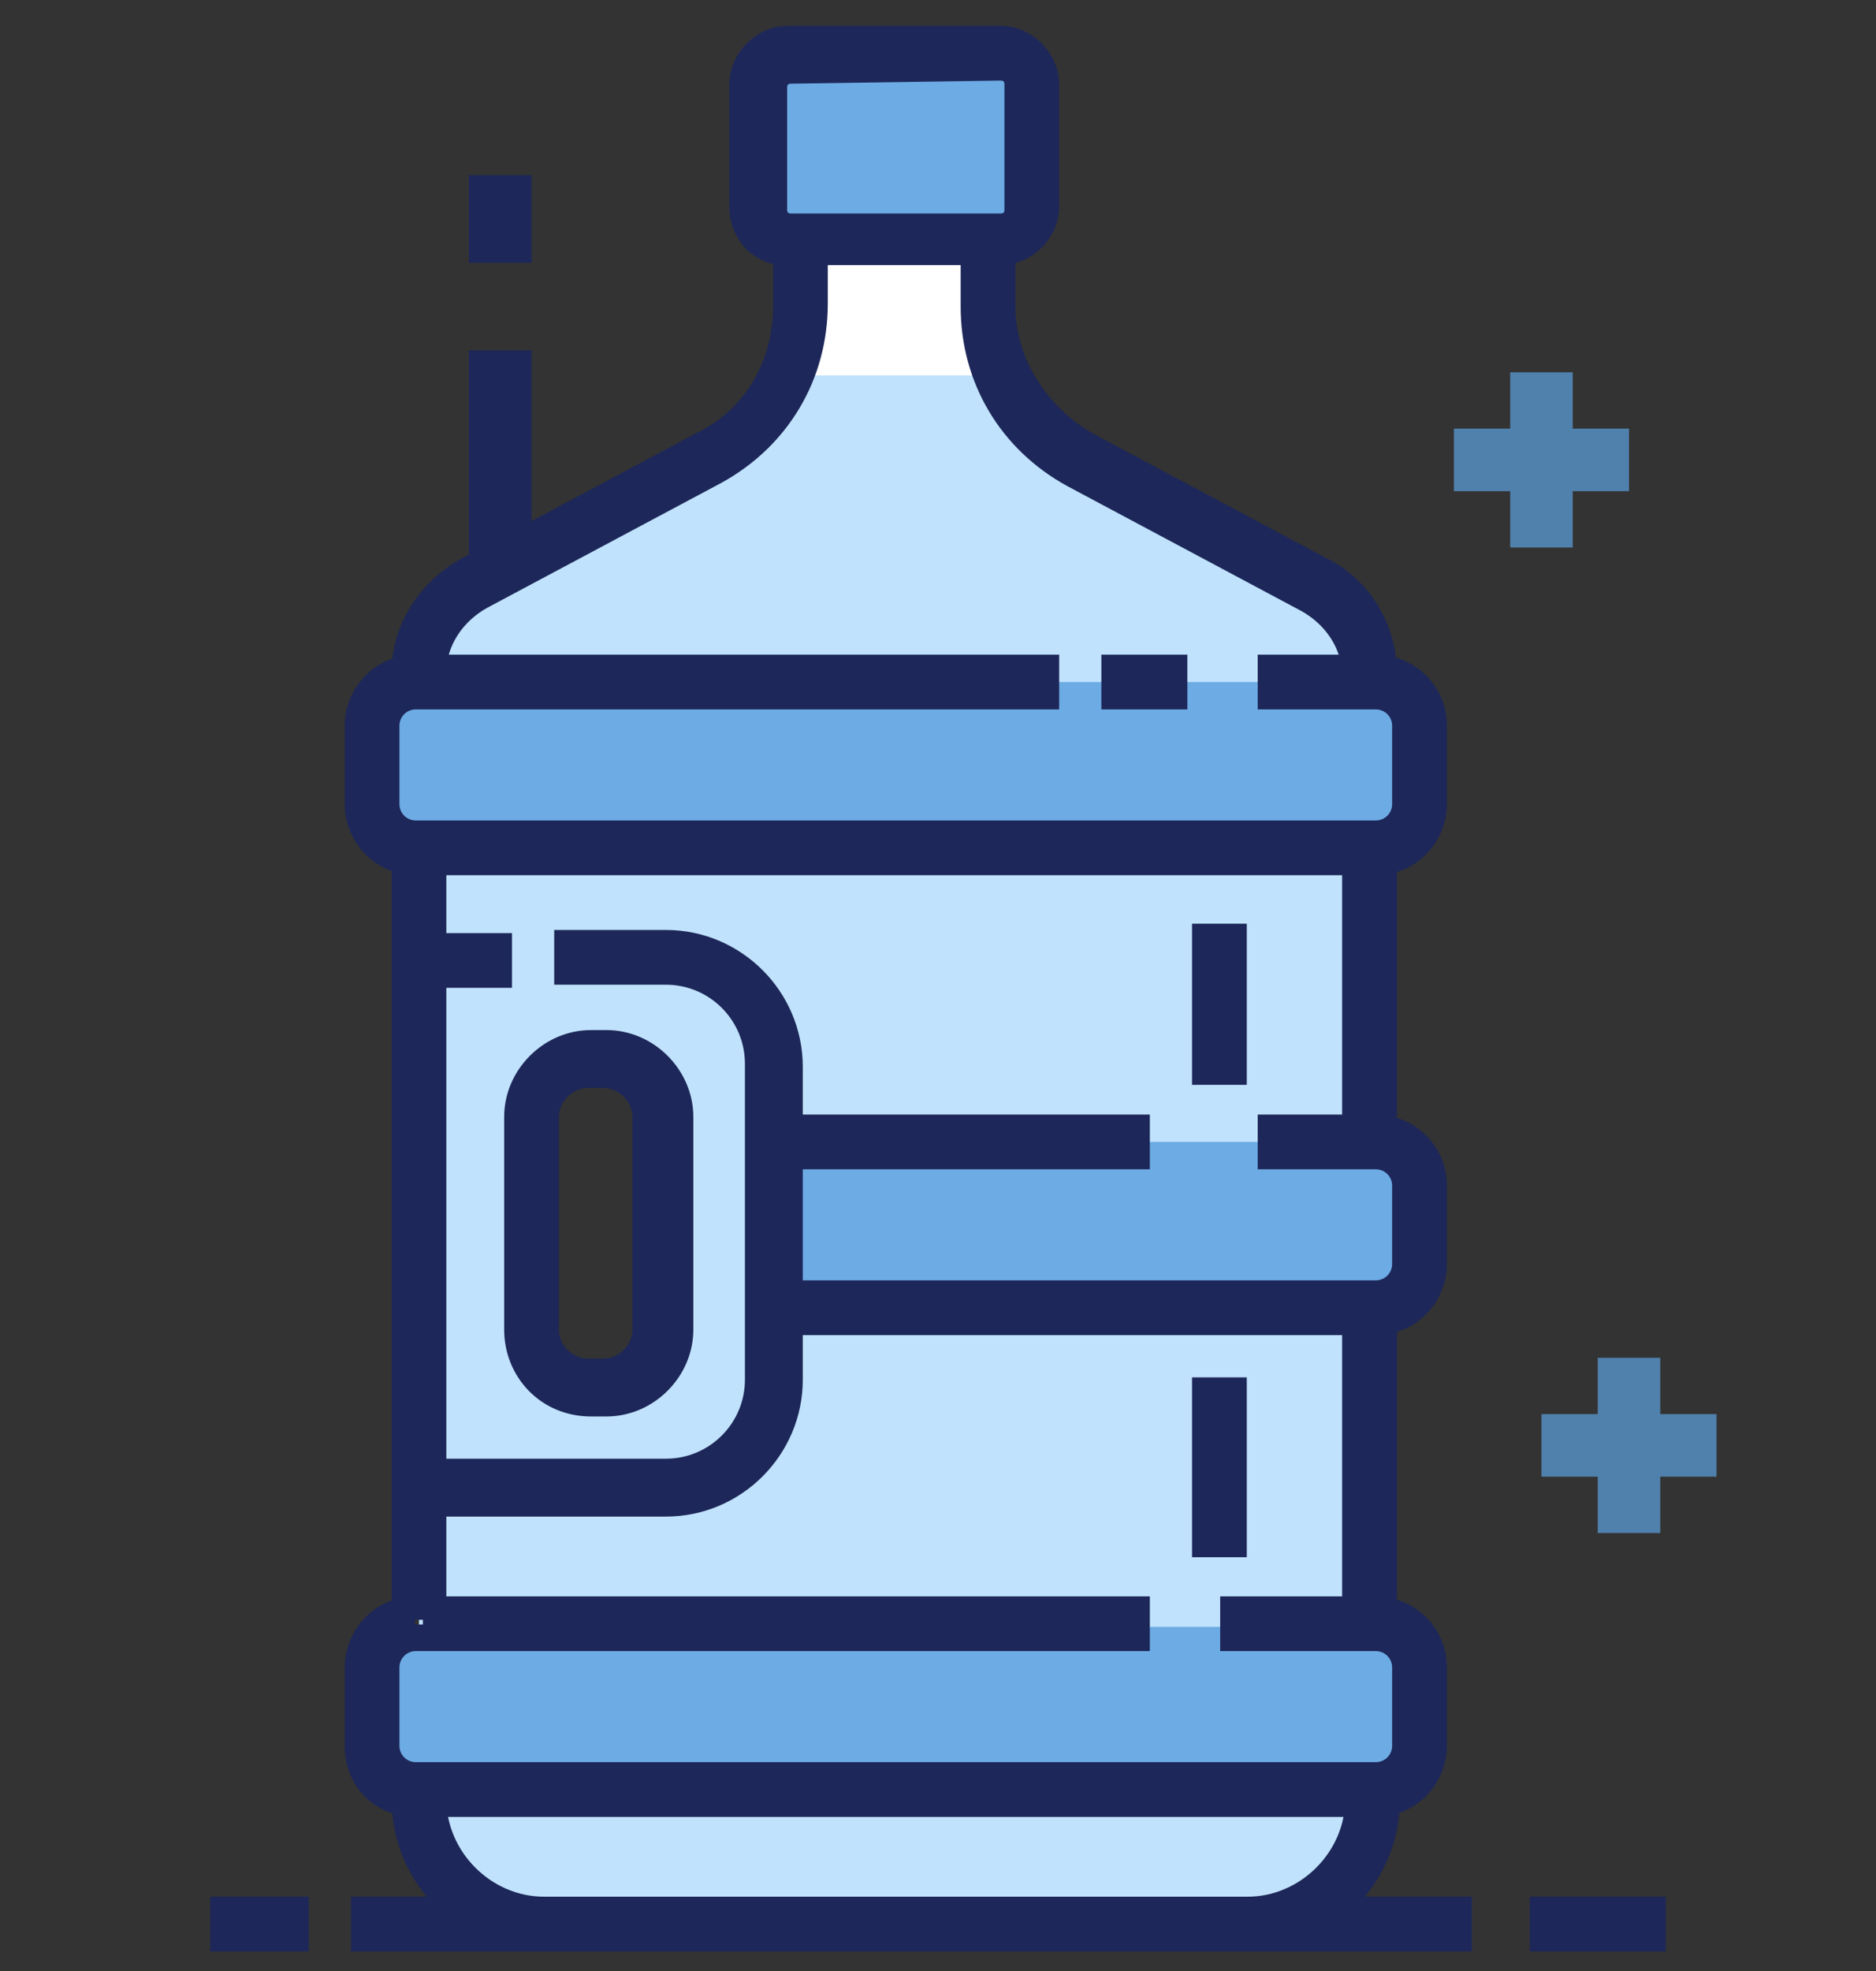 <?xml version="1.0" encoding="utf-8"?>
<!-- Generator: Adobe Illustrator 27.4.0, SVG Export Plug-In . SVG Version: 6.00 Build 0)  -->
<svg version="1.1" id="Layer_1" xmlns="http://www.w3.org/2000/svg" xmlns:xlink="http://www.w3.org/1999/xlink" x="0px" y="0px"
	 viewBox="0 0 60 63" style="enable-background:new 0 0 60 63;" xml:space="preserve">
<rect x="0" y="0" width="60" height="63" fill="#333333" stroke="none"/>
<style type="text/css">
	.st0{fill:#FFFFFF;}
	.st1{fill:#6DABE4;}
	.st2{fill:#C0E2FC;}
	.st3{fill:#1D2759;stroke:#1D2759;stroke-width:0.75;stroke-miterlimit:10;}
	.st4{fill:none;stroke:#5081AD;stroke-width:2;stroke-miterlimit:10;}
	.st5{fill:none;stroke:#1D2759;stroke-width:2;stroke-miterlimit:10;}
</style>
<g id="water">
	<path class="st0" d="M25.1,12c0.3-0.7,0.4-1.4,0.4-2.2V7.6h6.1v2.2c0,0.8,0.2,1.5,0.4,2.2H25.1z"/>
	<path class="st1" d="M30.2,7.6H27c-1.5,0-2.8-1.2-2.8-2.8V4.5c0-1.5,1.2-2.8,2.8-2.8h3.2C31.7,1.7,33,3,33,4.5v0.4
		C33,6.4,31.7,7.6,30.2,7.6z"/>
	<path class="st2" d="M42.1,18.7l-7.5-4c-1.1-0.6-2-1.6-2.5-2.7h-7c-0.5,1.1-1.4,2.1-2.5,2.7l-7.5,4c-1.1,0.6-1.7,1.7-1.7,2.9v0.3
		v5.6v24.9v4.9v0.3c0,2.2,1.8,4,4,4h22.5c2.2,0,4-1.8,4-4V57v-5v-9.8v-5.9v-9.1v-5.3v-0.3C43.8,20.3,43.2,19.2,42.1,18.7z
		 M21.2,42.4c0,1.1-0.9,2-2,2H19c-1.1,0-2-0.9-2-2v-6.5c0-1.1,0.9-2,2-2h0.2c1.1,0,2,0.9,2,2V42.4z"/>
	<path class="st1" d="M40.6,21.8H44c0.8,0,1.4,0.6,1.4,1.4v2.5c0,0.8-0.6,1.4-1.4,1.4H13.3c-0.8,0-1.4-0.6-1.4-1.4v-2.5
		c0-0.8,0.6-1.4,1.4-1.4h20.2h2.1h2H40.6z"/>
	<path class="st1" d="M24.8,36.5h11.6h4.1H44c0.8,0,1.4,0.6,1.4,1.4v2.5c0,0.8-0.6,1.4-1.4,1.4H24.8V36.5z"/>
	<path class="st1" d="M39.4,52H44c0.8,0,1.4,0.6,1.4,1.4v2.5c0,0.8-0.6,1.4-1.4,1.4H13.3c-0.8,0-1.4-0.6-1.4-1.4v-2.5
		c0-0.8,0.6-1.4,1.4-1.4h23.1H39.4z"/>
	<path class="st3" d="M12.9,27.4h1v24.9h-1V27.4z M17.4,62h22.5c2.5,0,4.5-2,4.5-4.5V57h-1v0.5c0,1.9-1.6,3.5-3.5,3.5H17.4
		c-1.9,0-3.5-1.6-3.5-3.5v-0.3h-1v0.3C12.9,60,14.9,62,17.4,62z M43.3,52h1v-9.8h-1V52z M43.3,36.2h1v-9.1h-1V36.2z M43.3,21.8h1
		v-0.3c0-1.4-0.8-2.7-2-3.3l-7.5-4c-1.6-0.9-2.7-2.6-2.7-4.4V7.6h-1v2.2c0,2.3,1.2,4.3,3.2,5.4l7.5,4c0.9,0.5,1.5,1.4,1.5,2.4V21.8z
		 M12.9,21.8h1v-0.3c0-1,0.6-1.9,1.5-2.4l7.5-4c2-1.1,3.2-3.1,3.2-5.4V7.6h-1v2.2c0,1.9-1,3.6-2.7,4.4l-7.5,4c-1.2,0.7-2,1.9-2,3.3
		V21.8z M35.6,22.3h2v-1h-2V22.3z M13.3,27.6H44c1.1,0,1.9-0.9,1.9-1.9v-2.5c0-1.1-0.9-1.9-1.9-1.9h-3.4v1H44c0.5,0,0.9,0.4,0.9,0.9
		v2.5c0,0.5-0.4,0.9-0.9,0.9H13.3c-0.5,0-0.9-0.4-0.9-0.9v-2.5c0-0.5,0.4-0.9,0.9-0.9h20.2v-1H13.3c-1.1,0-1.9,0.9-1.9,1.9v2.5
		C11.4,26.7,12.2,27.6,13.3,27.6z M24.8,42.3H44c1.1,0,1.9-0.9,1.9-1.9v-2.5c0-1.1-0.9-1.9-1.9-1.9h-3.4v1H44c0.5,0,0.9,0.4,0.9,0.9
		v2.5c0,0.5-0.4,0.9-0.9,0.9H24.8V42.3z M24.8,37h11.6v-1H24.8V37z M13.3,57.7H44c1.1,0,1.9-0.9,1.9-1.9v-2.5c0-1.1-0.9-1.9-1.9-1.9
		h-4.6v1H44c0.5,0,0.9,0.4,0.9,0.9v2.5c0,0.5-0.4,0.9-0.9,0.9H13.3c-0.5,0-0.9-0.4-0.9-0.9v-2.5c0-0.5,0.4-0.9,0.9-0.9h23.1v-1H13.3
		c-1.1,0-1.9,0.9-1.9,1.9v2.5C11.4,56.9,12.2,57.7,13.3,57.7z M16.5,42.5v-6.8c0-1.3,1.1-2.4,2.4-2.4h0.5c1.3,0,2.4,1.1,2.4,2.4v6.8
		c0,1.3-1.1,2.4-2.4,2.4h-0.5C17.5,44.9,16.5,43.8,16.5,42.5z M18.8,34.4c-0.7,0-1.3,0.6-1.3,1.3v6.8c0,0.7,0.6,1.3,1.3,1.3h0.5
		c0.7,0,1.3-0.6,1.3-1.3v-6.8c0-0.7-0.6-1.3-1.3-1.3H18.8z M23.7,6.6V2.7c0-0.8,0.7-1.5,1.5-1.5H32c0.8,0,1.5,0.7,1.5,1.5v3.9
		c0,0.8-0.7,1.5-1.5,1.5h-6.7C24.4,8.2,23.7,7.5,23.7,6.6z M25.3,2.3c-0.3,0-0.5,0.2-0.5,0.5v3.9c0,0.3,0.2,0.5,0.5,0.5H32
		c0.3,0,0.5-0.2,0.5-0.5v-4c0-0.3-0.2-0.5-0.5-0.5L25.3,2.3L25.3,2.3z M38.5,34.3h1v-4.4h-1V34.3z M38.5,49.4h1v-5h-1V49.4z
		 M13.3,31.2H16v-1h-2.7V31.2z M13.3,48.1h8c2.2,0,4-1.8,4-4v-10c0-2.2-1.8-4-4-4h-3.2v1h3.2c1.6,0,2.9,1.3,2.9,2.9v10.1
		c0,1.6-1.3,2.9-2.9,2.9h-8C13.3,47,13.3,48.1,13.3,48.1z M38.5,34.3h1v-4.4h-1V34.3z M38.5,49.4h1v-5h-1V49.4z M7.1,62h2.4v-1H7.1
		V62z M11.6,62h6.8v-1h-6.8C11.6,61,11.6,62,11.6,62z M39.9,62h6.8v-1h-6.8V62z M49.3,62h3.6v-1h-3.6V62z"/>
	<g>
		<line class="st4" x1="49.3" y1="11.9" x2="49.3" y2="17.5"/>
		<line class="st4" x1="52.1" y1="14.7" x2="46.5" y2="14.7"/>
	</g>
	<g>
		<line class="st4" x1="52.1" y1="43.4" x2="52.1" y2="49"/>
		<line class="st4" x1="54.9" y1="46.2" x2="49.3" y2="46.2"/>
	</g>
	<g>
		<line class="st5" x1="16" y1="11.2" x2="16" y2="18.2"/>
		<line class="st5" x1="16" y1="5.6" x2="16" y2="8.4"/>
	</g>
</g>
</svg>
